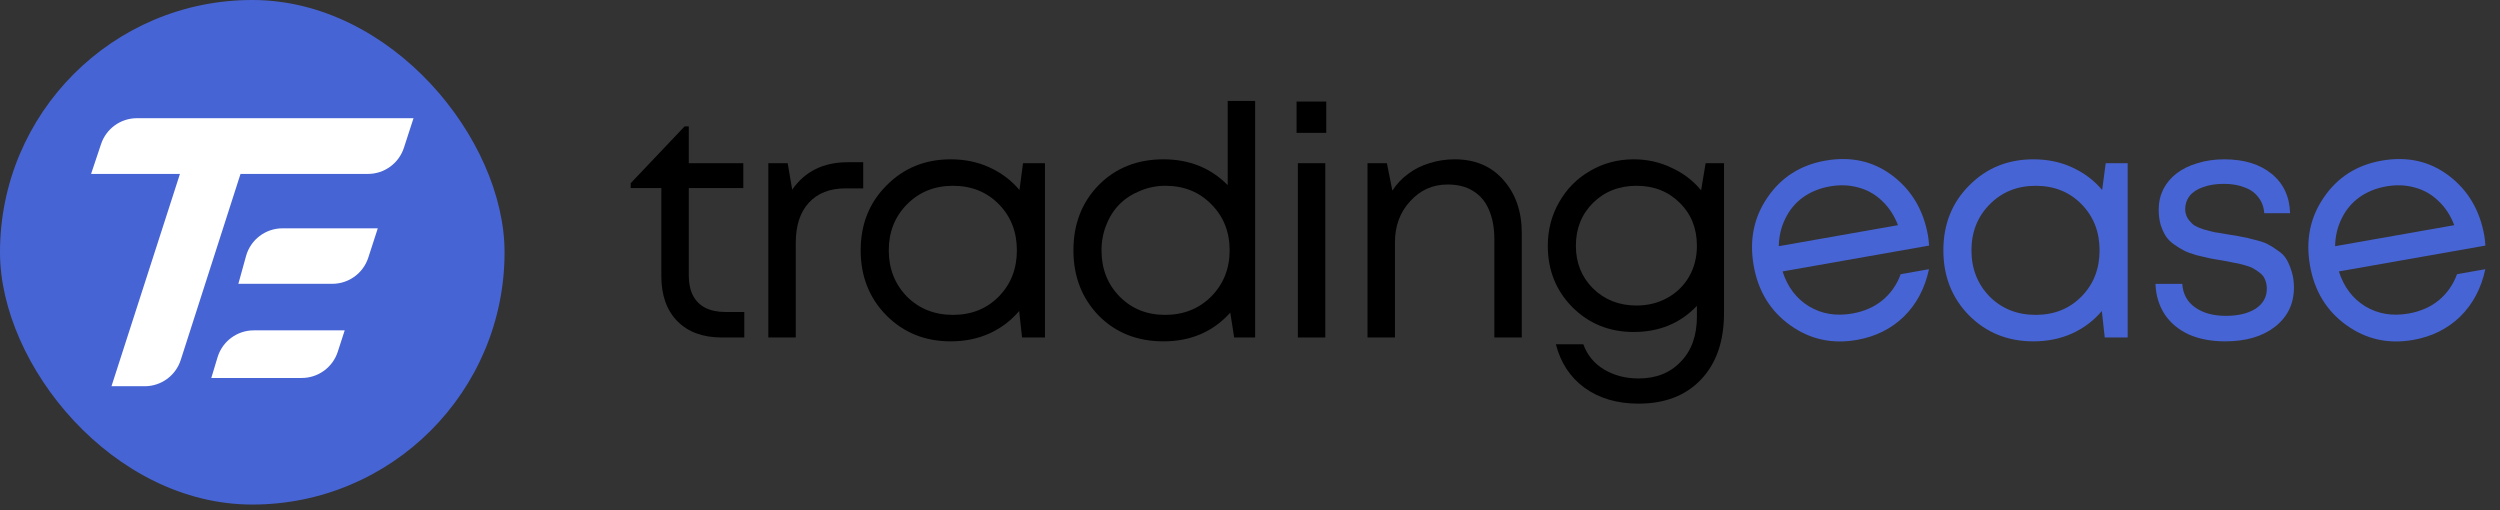 <svg xmlns="http://www.w3.org/2000/svg" width="250" height="51" viewBox="0 0 250 51" fill="none"><rect x="0" y="0" width="250" height="51" fill="#333333" stroke="none"/><rect width="50.455" height="50.455" rx="25.227" fill="#4764D4"></rect><path d="M36.793 17.392C38.433 17.392 39.886 16.336 40.392 14.775L41.351 11.819H13.697C12.069 11.819 10.624 12.86 10.108 14.403L9.108 17.392H17.994L11.148 38.623H14.472C16.116 38.623 17.571 37.562 18.074 35.997L24.052 17.392H36.793Z" fill="white"></path><path d="M33.229 28.381C34.869 28.381 36.322 27.325 36.828 25.765L37.779 22.832H28.25C26.549 22.832 25.056 23.968 24.603 25.608L23.836 28.381H33.229Z" fill="white"></path><path d="M21.13 37.797L21.755 35.726C22.238 34.128 23.709 33.036 25.378 33.036H34.47L33.775 35.18C33.269 36.74 31.815 37.797 30.175 37.797H21.13Z" fill="white"></path><path d="M72.525 31.198H74.429V33.748H72.17C70.298 33.748 68.824 33.21 67.749 32.134C66.673 31.037 66.135 29.541 66.135 27.648V18.805H63.069V18.321L68.459 12.641H68.878V16.32H74.332V18.805H68.878V27.551C68.878 28.347 69.018 29.014 69.298 29.552C69.577 30.09 69.986 30.499 70.524 30.778C71.084 31.058 71.751 31.198 72.525 31.198Z" fill="black"></path><path d="M84.772 16.223H86.322V18.837H84.546C82.976 18.837 81.749 19.321 80.867 20.289C80.007 21.236 79.576 22.57 79.576 24.291V33.748H76.833V16.32H78.769L79.221 18.966C80.491 17.137 82.341 16.223 84.772 16.223Z" fill="black"></path><path d="M102.302 16.32H104.496V33.748H102.205L101.914 31.101C101.097 32.069 100.096 32.822 98.913 33.36C97.751 33.877 96.471 34.135 95.072 34.135C92.512 34.135 90.371 33.274 88.65 31.553C86.928 29.81 86.068 27.637 86.068 25.034C86.068 22.43 86.928 20.268 88.65 18.547C90.371 16.804 92.512 15.932 95.072 15.932C96.492 15.932 97.783 16.201 98.945 16.739C100.128 17.277 101.129 18.03 101.946 18.998L102.302 16.32ZM90.683 29.649C91.909 30.875 93.448 31.488 95.298 31.488C97.148 31.488 98.676 30.875 99.881 29.649C101.086 28.422 101.688 26.884 101.688 25.034C101.688 23.183 101.086 21.645 99.881 20.419C98.676 19.192 97.148 18.579 95.298 18.579C93.448 18.579 91.909 19.203 90.683 20.451C89.478 21.677 88.876 23.205 88.876 25.034C88.876 26.863 89.478 28.401 90.683 29.649Z" fill="black"></path><path d="M122.77 10.091H125.513V33.748H123.416L123.028 31.262C121.307 33.177 119.08 34.135 116.348 34.135C113.723 34.135 111.56 33.274 109.861 31.553C108.182 29.81 107.343 27.637 107.343 25.034C107.343 22.409 108.182 20.236 109.861 18.514C111.56 16.793 113.723 15.932 116.348 15.932C118.929 15.932 121.07 16.793 122.77 18.514V10.091ZM111.958 29.649C113.163 30.875 114.68 31.488 116.509 31.488C118.359 31.488 119.898 30.875 121.124 29.649C122.351 28.401 122.964 26.863 122.964 25.034C122.964 23.183 122.351 21.645 121.124 20.419C119.919 19.192 118.392 18.579 116.541 18.579C115.638 18.579 114.788 18.751 113.992 19.095C113.196 19.418 112.518 19.859 111.958 20.419C111.399 20.978 110.958 21.666 110.635 22.484C110.312 23.28 110.151 24.13 110.151 25.034C110.151 26.884 110.754 28.422 111.958 29.649Z" fill="black"></path><path d="M129.657 13.286V10.155H132.626V13.286H129.657ZM129.786 33.748V16.32H132.529V33.748H129.786Z" fill="black"></path><path d="M145.466 15.932C147.51 15.932 149.135 16.621 150.34 17.998C151.566 19.375 152.179 21.15 152.179 23.323V33.748H149.436V23.969C149.436 22.785 149.253 21.785 148.887 20.967C148.543 20.15 148.016 19.526 147.306 19.095C146.617 18.665 145.767 18.45 144.756 18.45C143.272 18.45 142.024 19.009 141.012 20.128C140.001 21.225 139.496 22.592 139.496 24.227V33.748H136.752V16.32H138.689L139.237 19.063C139.668 18.396 140.195 17.837 140.819 17.385C141.443 16.911 142.153 16.556 142.949 16.32C143.745 16.062 144.584 15.932 145.466 15.932Z" fill="black"></path><path d="M170.562 16.32H172.402V31.295C172.402 34.113 171.638 36.329 170.11 37.943C168.583 39.557 166.496 40.364 163.849 40.364C161.719 40.364 159.923 39.837 158.46 38.782C157.018 37.728 156.061 36.276 155.587 34.425H158.331C158.718 35.501 159.406 36.34 160.396 36.943C161.407 37.545 162.558 37.846 163.849 37.846C165.614 37.846 167.023 37.287 168.077 36.168C169.153 35.071 169.691 33.565 169.691 31.65V30.585C168.034 32.328 165.926 33.199 163.365 33.199C160.934 33.199 158.89 32.37 157.233 30.714C155.598 29.057 154.78 27.013 154.78 24.582C154.78 22.99 155.157 21.537 155.91 20.225C156.663 18.891 157.696 17.847 159.008 17.094C160.321 16.32 161.773 15.932 163.365 15.932C164.721 15.932 165.979 16.212 167.141 16.772C168.325 17.309 169.314 18.062 170.11 19.031L170.562 16.32ZM163.656 30.552C164.796 30.552 165.829 30.294 166.754 29.778C167.679 29.262 168.4 28.552 168.916 27.648C169.433 26.744 169.691 25.722 169.691 24.582C169.691 22.839 169.121 21.408 167.98 20.289C166.84 19.149 165.399 18.579 163.656 18.579C161.913 18.579 160.461 19.149 159.299 20.289C158.158 21.43 157.588 22.861 157.588 24.582C157.588 26.282 158.158 27.702 159.299 28.842C160.461 29.982 161.913 30.552 163.656 30.552Z" fill="black"></path><path d="M192.799 23.561C192.84 23.795 192.877 24.127 192.909 24.558L178.257 27.142C178.749 28.693 179.632 29.86 180.906 30.64C182.176 31.399 183.616 31.637 185.226 31.353C186.413 31.144 187.417 30.704 188.238 30.035C189.077 29.341 189.688 28.469 190.071 27.418L192.899 26.919C192.493 28.826 191.657 30.405 190.392 31.654C189.123 32.883 187.556 33.662 185.691 33.991C183.212 34.428 180.984 33.936 179.008 32.515C177.031 31.094 175.819 29.112 175.37 26.569C174.918 24.005 175.38 21.728 176.755 19.738C178.126 17.727 180.051 16.502 182.53 16.065C185.094 15.613 187.335 16.114 189.251 17.567C191.168 19.021 192.351 21.019 192.799 23.561ZM182.984 18.64C181.967 18.819 181.071 19.184 180.294 19.736C179.539 20.285 178.953 20.989 178.536 21.849C178.116 22.688 177.897 23.611 177.878 24.619L189.797 22.518C189.43 21.556 188.906 20.752 188.225 20.108C187.539 19.442 186.75 18.991 185.856 18.756C184.959 18.499 184.001 18.46 182.984 18.64Z" fill="#4764D4"></path><path d="M210.571 16.32H212.766V33.748H210.474L210.184 31.101C209.366 32.069 208.366 32.822 207.182 33.36C206.02 33.877 204.74 34.135 203.342 34.135C200.781 34.135 198.641 33.274 196.919 31.553C195.198 29.81 194.337 27.637 194.337 25.034C194.337 22.43 195.198 20.268 196.919 18.547C198.641 16.804 200.781 15.932 203.342 15.932C204.762 15.932 206.053 16.201 207.215 16.739C208.398 17.277 209.398 18.03 210.216 18.998L210.571 16.32ZM198.953 29.649C200.179 30.875 201.717 31.488 203.568 31.488C205.418 31.488 206.946 30.875 208.151 29.649C209.355 28.422 209.958 26.884 209.958 25.034C209.958 23.183 209.355 21.645 208.151 20.419C206.946 19.192 205.418 18.579 203.568 18.579C201.717 18.579 200.179 19.203 198.953 20.451C197.748 21.677 197.145 23.205 197.145 25.034C197.145 26.863 197.748 28.401 198.953 29.649Z" fill="#4764D4"></path><path d="M222.519 34.135C221.142 34.135 219.938 33.909 218.905 33.457C217.872 32.984 217.065 32.317 216.484 31.456C215.903 30.574 215.591 29.552 215.548 28.39H218.227C218.292 29.401 218.722 30.187 219.518 30.746C220.314 31.305 221.336 31.585 222.584 31.585C223.81 31.585 224.8 31.349 225.553 30.875C226.306 30.38 226.683 29.713 226.683 28.874C226.683 28.552 226.629 28.261 226.521 28.003C226.435 27.745 226.274 27.519 226.037 27.325C225.801 27.131 225.564 26.97 225.327 26.841C225.091 26.712 224.768 26.594 224.359 26.486C223.972 26.378 223.628 26.303 223.326 26.26C223.047 26.195 222.659 26.12 222.164 26.034C221.605 25.948 221.175 25.873 220.873 25.808C220.572 25.744 220.163 25.647 219.647 25.518C219.131 25.367 218.722 25.216 218.421 25.066C218.119 24.915 217.786 24.711 217.42 24.453C217.054 24.195 216.775 23.915 216.581 23.614C216.387 23.312 216.215 22.936 216.065 22.484C215.936 22.032 215.871 21.527 215.871 20.967C215.871 20.236 216.022 19.558 216.323 18.934C216.646 18.31 217.087 17.783 217.646 17.352C218.227 16.901 218.926 16.556 219.744 16.32C220.562 16.062 221.454 15.932 222.423 15.932C224.402 15.932 225.983 16.417 227.167 17.385C228.35 18.353 228.963 19.666 229.006 21.322H226.425C226.382 20.698 226.188 20.171 225.844 19.741C225.521 19.289 225.058 18.956 224.456 18.74C223.875 18.504 223.186 18.385 222.39 18.385C221.594 18.385 220.906 18.493 220.325 18.708C219.744 18.902 219.292 19.192 218.969 19.579C218.668 19.967 218.518 20.408 218.518 20.903C218.518 21.247 218.604 21.559 218.776 21.839C218.948 22.097 219.141 22.312 219.357 22.484C219.572 22.635 219.905 22.785 220.357 22.936C220.809 23.065 221.185 23.162 221.487 23.226C221.809 23.269 222.261 23.345 222.842 23.452C223.445 23.538 223.886 23.614 224.165 23.678C224.467 23.721 224.886 23.818 225.424 23.969C225.983 24.098 226.414 24.238 226.715 24.388C227.016 24.539 227.36 24.754 227.748 25.034C228.157 25.292 228.458 25.593 228.651 25.937C228.845 26.26 229.017 26.669 229.168 27.164C229.318 27.637 229.394 28.164 229.394 28.745C229.394 30.38 228.759 31.693 227.49 32.682C226.242 33.651 224.585 34.135 222.519 34.135Z" fill="#4764D4"></path><path d="M248.431 23.561C248.472 23.795 248.509 24.127 248.541 24.558L233.889 27.142C234.381 28.693 235.264 29.86 236.537 30.64C237.807 31.399 239.248 31.637 240.858 31.353C242.045 31.144 243.049 30.704 243.87 30.035C244.709 29.341 245.32 28.469 245.703 27.418L248.531 26.919C248.125 28.826 247.289 30.405 246.023 31.654C244.755 32.883 243.188 33.662 241.323 33.991C238.844 34.428 236.616 33.936 234.64 32.515C232.663 31.094 231.451 29.112 231.002 26.569C230.55 24.005 231.012 21.728 232.387 19.738C233.758 17.727 235.683 16.502 238.162 16.065C240.726 15.613 242.966 16.114 244.883 17.567C246.8 19.021 247.982 21.019 248.431 23.561ZM238.616 18.64C237.599 18.819 236.702 19.184 235.926 19.736C235.17 20.285 234.585 20.989 234.168 21.849C233.748 22.688 233.528 23.611 233.51 24.619L245.428 22.518C245.062 21.556 244.538 20.752 243.856 20.108C243.171 19.442 242.381 18.991 241.488 18.756C240.591 18.499 239.633 18.46 238.616 18.64Z" fill="#4764D4"></path></svg>